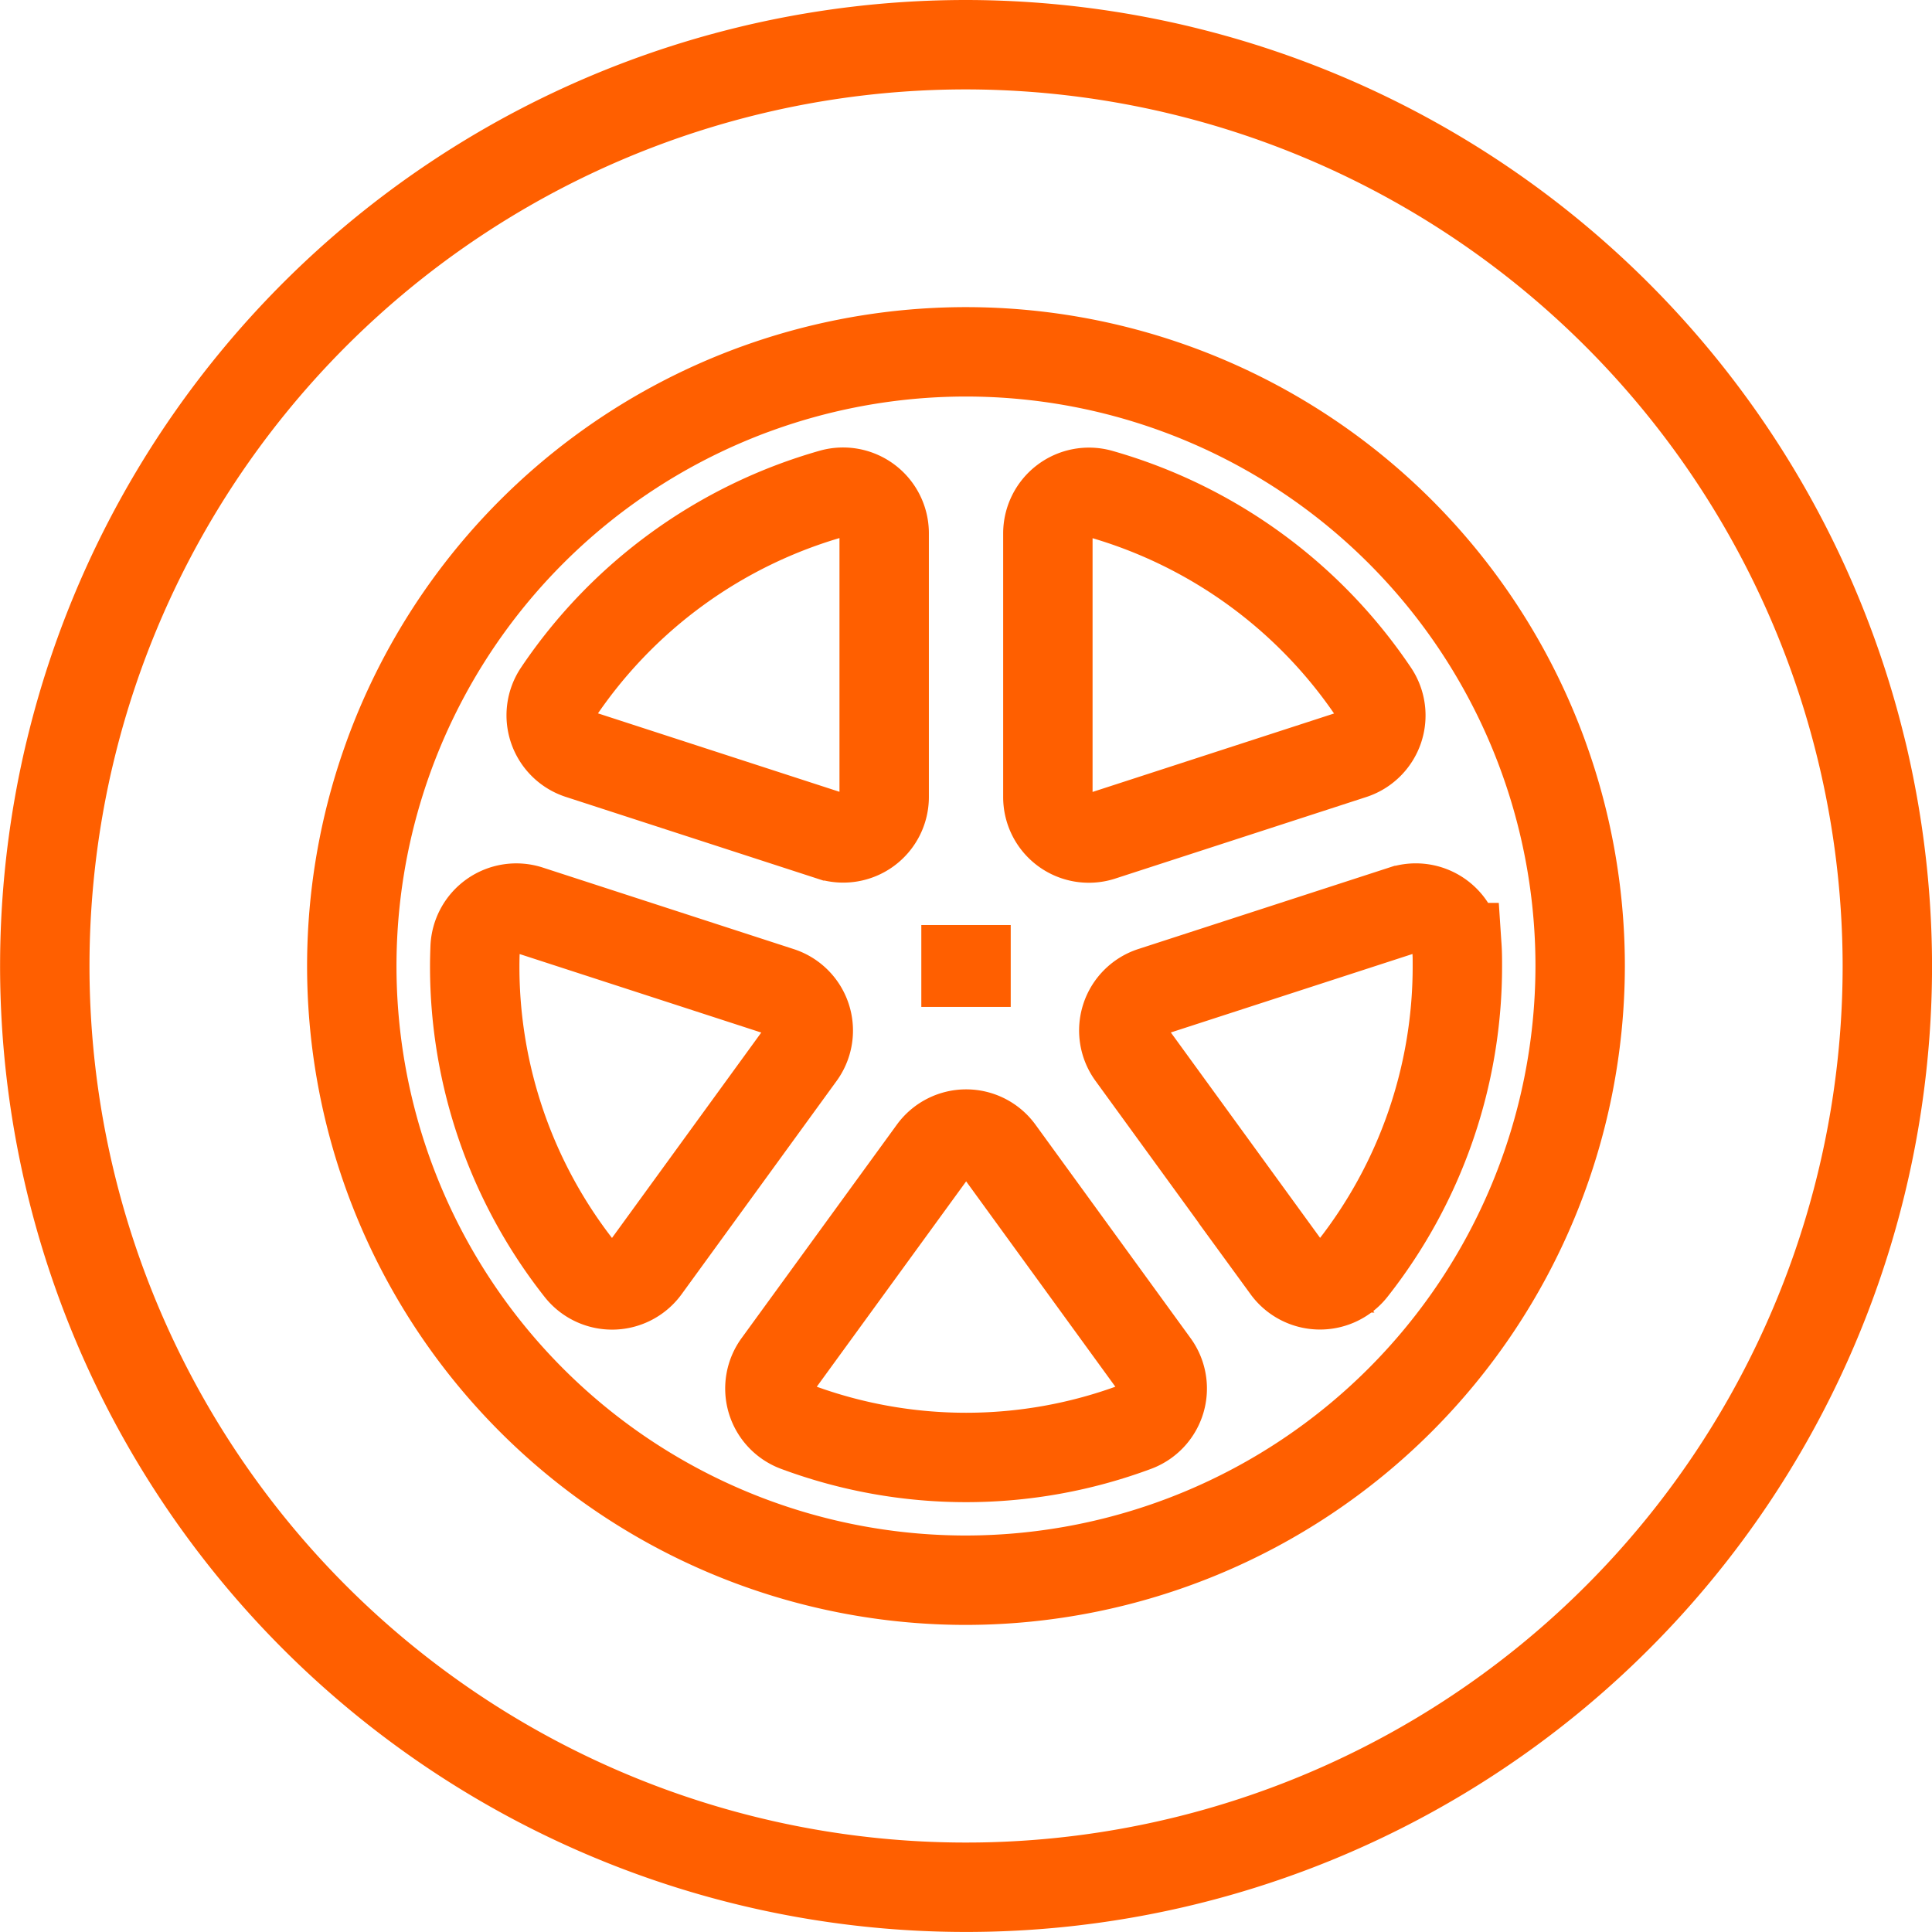 <svg xmlns="http://www.w3.org/2000/svg" width="43.221" height="43.221" viewBox="0 0 43.221 43.221">
  <g id="Group_13946" data-name="Group 13946" transform="translate(1 1)">
    <path id="Path_31159" data-name="Path 31159" d="M230.111,49.5a20.61,20.61,0,1,0,20.611,20.611A20.635,20.635,0,0,0,230.111,49.5Z" transform="translate(-209.5 -49.5)" fill="rgba(0,0,0,0)" stroke="#ff5f00" stroke-width="2"/>
    <path id="Path_31160" data-name="Path 31160" d="M230.74,84.481a13.74,13.74,0,1,1,13.74-13.739A13.756,13.756,0,0,1,230.74,84.481Z" transform="translate(-210.13 -50.13)" fill="rgba(0,0,0,0)" stroke="#ff5f00" stroke-width="2"/>
    <line id="Line_189" data-name="Line 189" y2="1.832" transform="translate(20.611 19.694)" fill="none" stroke="#ff5f00" stroke-width="2"/>
    <path id="Path_31161" data-name="Path 31161" d="M232.824,61.35v5.9a.916.916,0,0,0,1.2.871l5.612-1.823a.919.919,0,0,0,.487-1.378,11,11,0,0,0-6.137-4.456A.92.92,0,0,0,232.824,61.35Zm-11.613,8.426a.922.922,0,0,0-1.2.843c-.005.136-.009.272-.009.409a10.936,10.936,0,0,0,2.35,6.786.923.923,0,0,0,1.469-.03l3.468-4.772a.916.916,0,0,0-.458-1.41ZM228,60.461a11,11,0,0,0-6.137,4.456.919.919,0,0,0,.487,1.378l5.612,1.823a.916.916,0,0,0,1.2-.871v-5.9A.92.92,0,0,0,228,60.461Zm-1.216,19.476a.917.917,0,0,0,.41,1.4,10.868,10.868,0,0,0,7.6,0,.917.917,0,0,0,.41-1.4l-3.467-4.772a.917.917,0,0,0-1.482,0Zm13.989-10.161L235.156,71.6a.916.916,0,0,0-.458,1.41l3.468,4.772a.923.923,0,0,0,1.469.03,10.936,10.936,0,0,0,2.35-6.786c0-.137,0-.274-.009-.409A.922.922,0,0,0,240.774,69.776Z" transform="translate(-210.382 -50.418)" fill="rgba(0,0,0,0)" stroke="#ff5f00" stroke-width="2"/>
  </g>
</svg>
